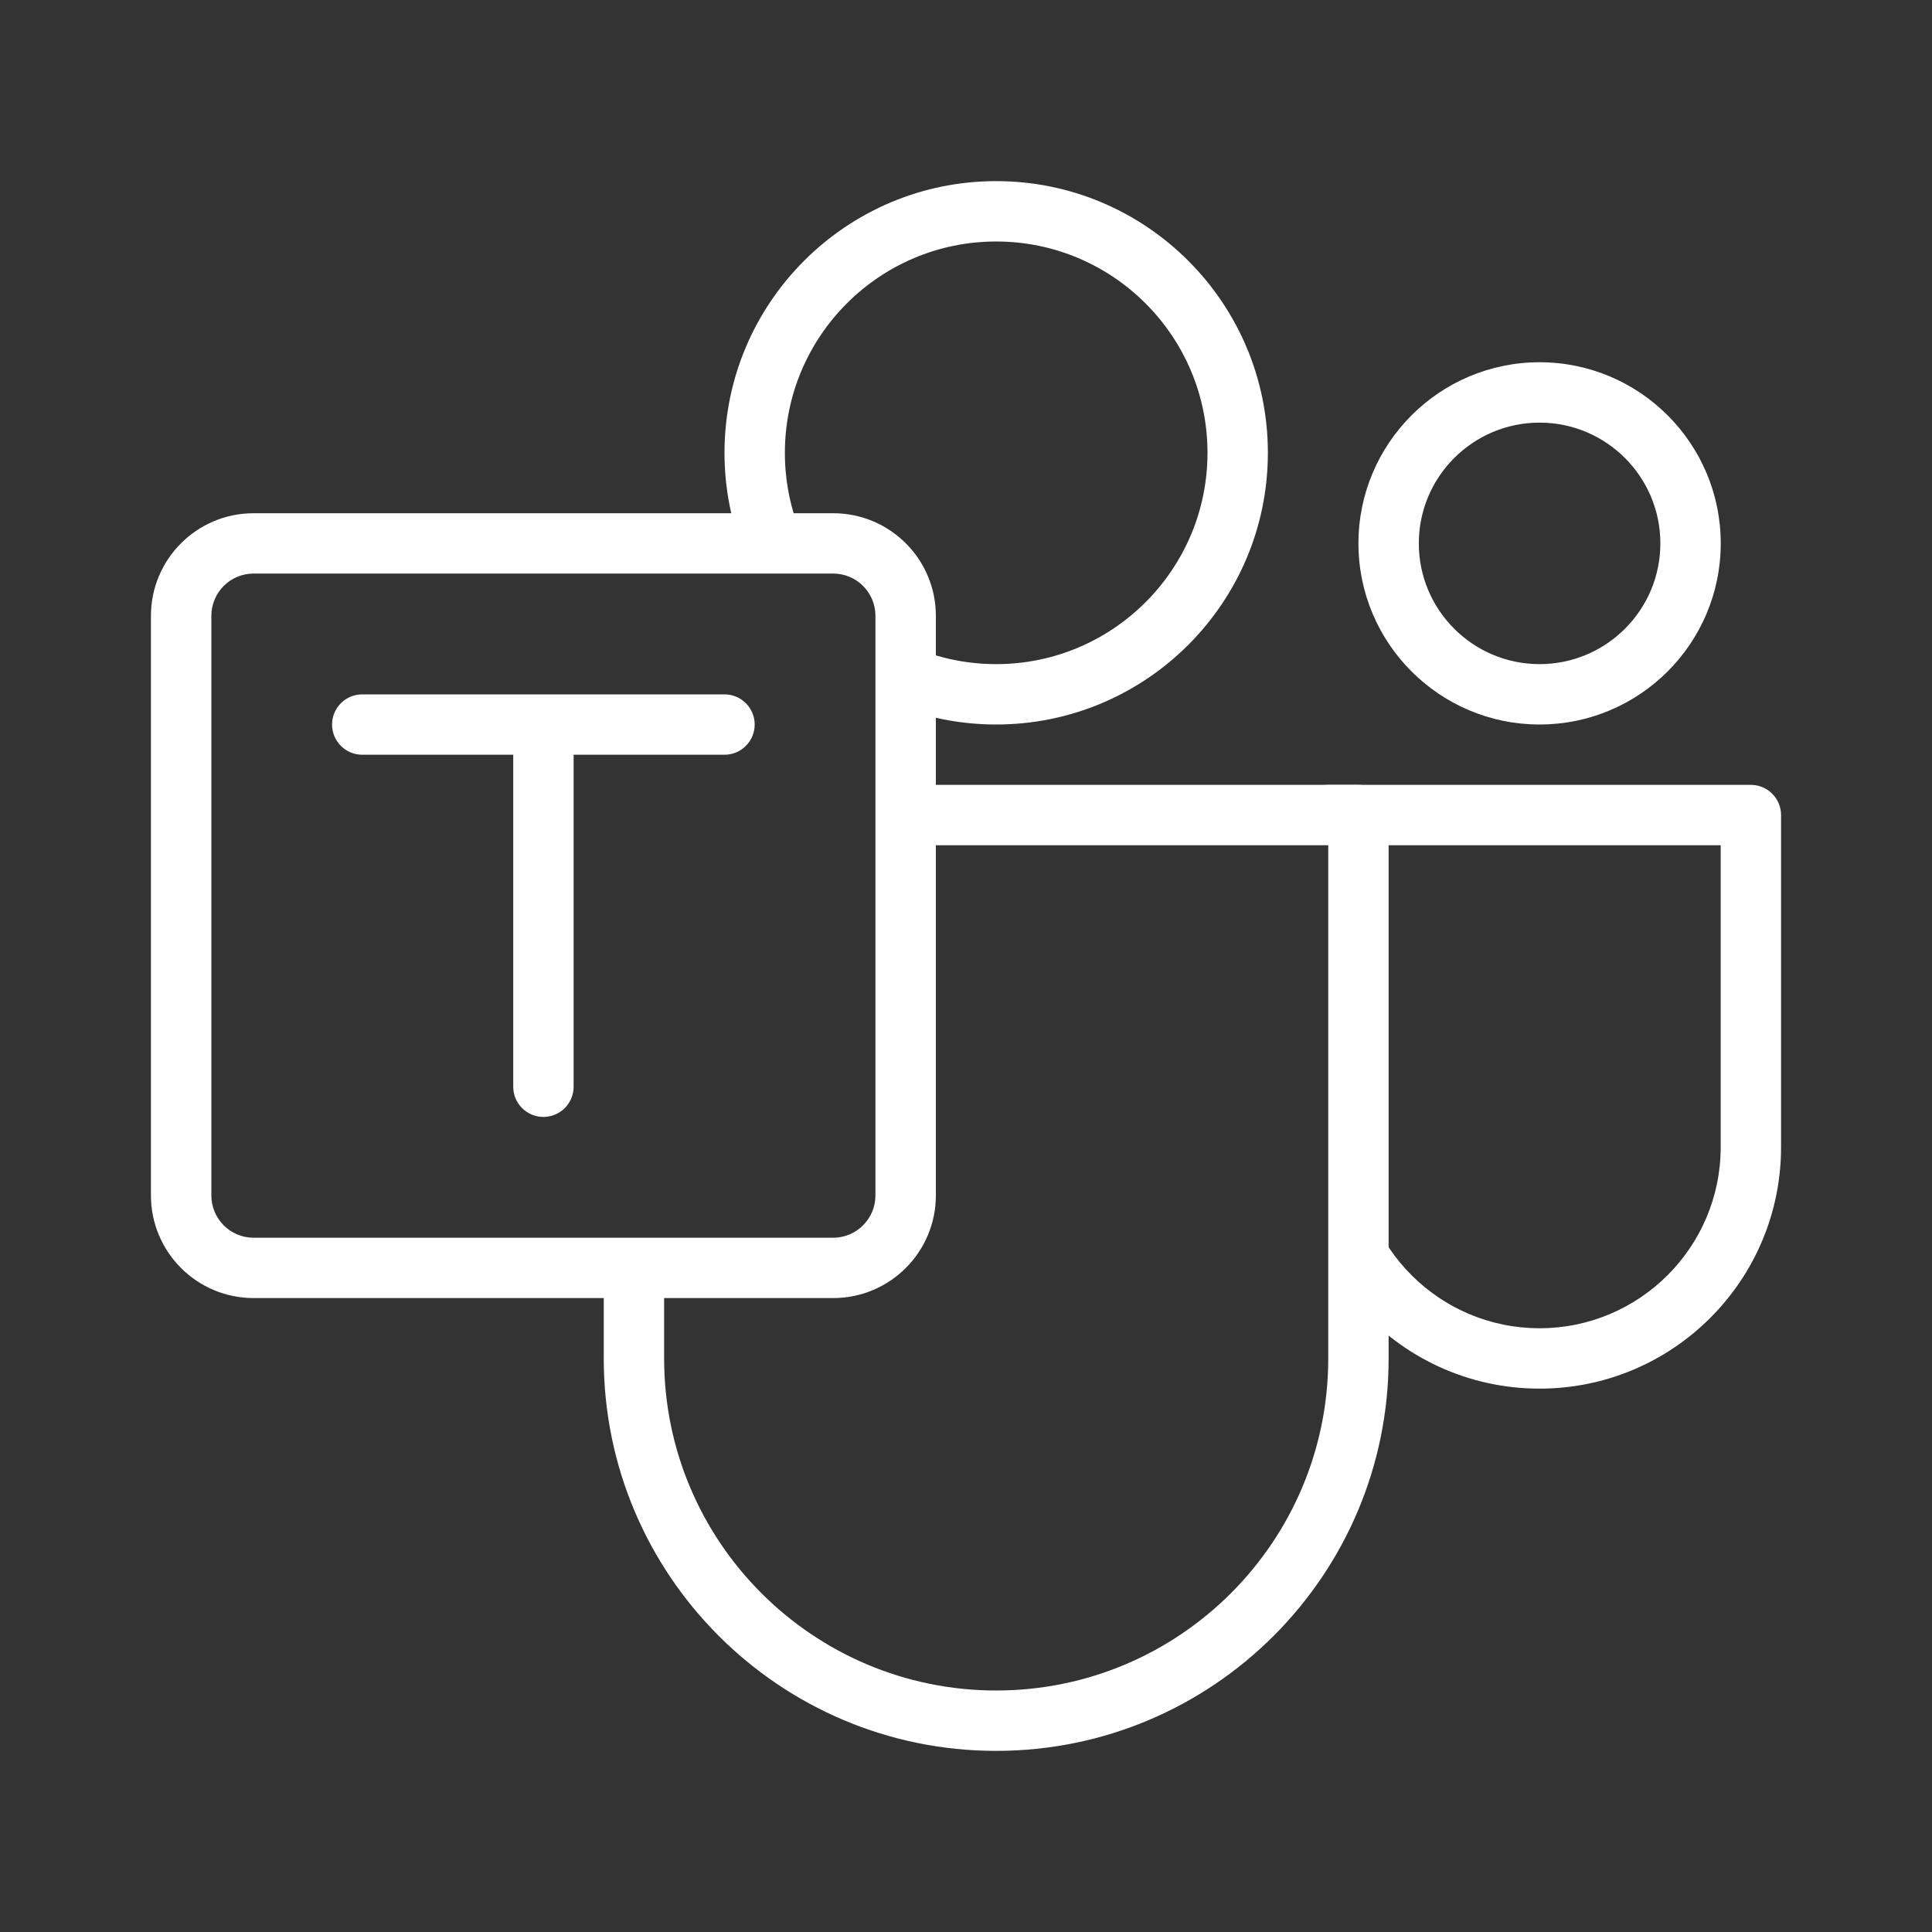 <svg width="40" height="40" viewBox="0 0 40 40" fill="none" xmlns="http://www.w3.org/2000/svg">
<rect x="0" y="0" width="40" height="40" fill="#333333" stroke="none"/>
<path fill-rule="evenodd" clip-rule="evenodd" d="M19.376 12.75C19.376 11.577 18.424 10.626 17.25 10.626H5.25C4.077 10.626 3.125 11.577 3.125 12.75V24.75C3.125 25.923 4.077 26.875 5.25 26.875H17.25C18.424 26.875 19.376 25.923 19.376 24.75V12.75ZM18.125 12.75V24.75C18.125 25.233 17.733 25.626 17.25 25.626H5.25C4.767 25.626 4.376 25.233 4.376 24.75V12.75C4.376 12.267 4.767 11.875 5.25 11.875H17.25C17.733 11.875 18.125 12.267 18.125 12.75Z" fill="white"/>
<path fill-rule="evenodd" clip-rule="evenodd" d="M7.5 15.626H15C15.345 15.626 15.625 15.346 15.625 15.001C15.625 14.656 15.345 14.376 15 14.376H7.5C7.155 14.376 6.875 14.656 6.875 15.001C6.875 15.346 7.155 15.626 7.5 15.626Z" fill="white"/>
<path fill-rule="evenodd" clip-rule="evenodd" d="M10.626 15V22.5C10.626 22.845 10.905 23.125 11.251 23.125C11.595 23.125 11.876 22.845 11.876 22.5V15H10.626Z" fill="white"/>
<path fill-rule="evenodd" clip-rule="evenodd" d="M31.875 7.5C29.806 7.5 28.125 9.181 28.125 11.25C28.125 13.32 29.806 15 31.875 15C33.945 15 35.626 13.32 35.626 11.25C35.626 9.181 33.945 7.5 31.875 7.5ZM31.875 8.75C33.255 8.75 34.376 9.87 34.376 11.25C34.376 12.63 33.255 13.75 31.875 13.75C30.496 13.75 29.375 12.63 29.375 11.25C29.375 9.87 30.496 8.75 31.875 8.75Z" fill="white"/>
<path fill-rule="evenodd" clip-rule="evenodd" d="M26.875 16.875C26.875 16.53 27.155 16.25 27.5 16.25H36.25C36.595 16.25 36.875 16.53 36.875 16.875V23.75C36.875 26.51 34.634 28.75 31.875 28.75C30.383 28.75 29.042 28.095 28.125 27.056V23.75C28.125 25.82 29.806 27.5 31.875 27.5C33.944 27.5 35.625 25.82 35.625 23.75V17.5H28.125L26.875 16.875Z" fill="white"/>
<path fill-rule="evenodd" clip-rule="evenodd" d="M18.75 16.25H28.125C28.47 16.25 28.75 16.53 28.75 16.875V28.125C28.75 32.61 25.109 36.25 20.625 36.25C16.141 36.25 12.5 32.61 12.5 28.125V26.25H13.75V28.125C13.75 31.92 16.831 35 20.625 35C24.419 35 27.5 31.92 27.5 28.125V17.5H18.75V16.25Z" fill="white"/>
<path fill-rule="evenodd" clip-rule="evenodd" d="M15.321 11.25C15.113 10.663 15 10.033 15 9.375C15 6.271 17.521 3.75 20.625 3.75C23.729 3.75 26.25 6.271 26.25 9.375C26.25 12.48 23.729 15 20.625 15C19.968 15 19.337 14.887 18.75 14.68V13.328C19.319 13.599 19.954 13.75 20.625 13.75C23.039 13.75 25 11.79 25 9.375C25 6.961 23.039 5 20.625 5C18.211 5 16.25 6.961 16.25 9.375C16.25 10.046 16.401 10.681 16.672 11.25H15.321Z" fill="white"/>
</svg>
